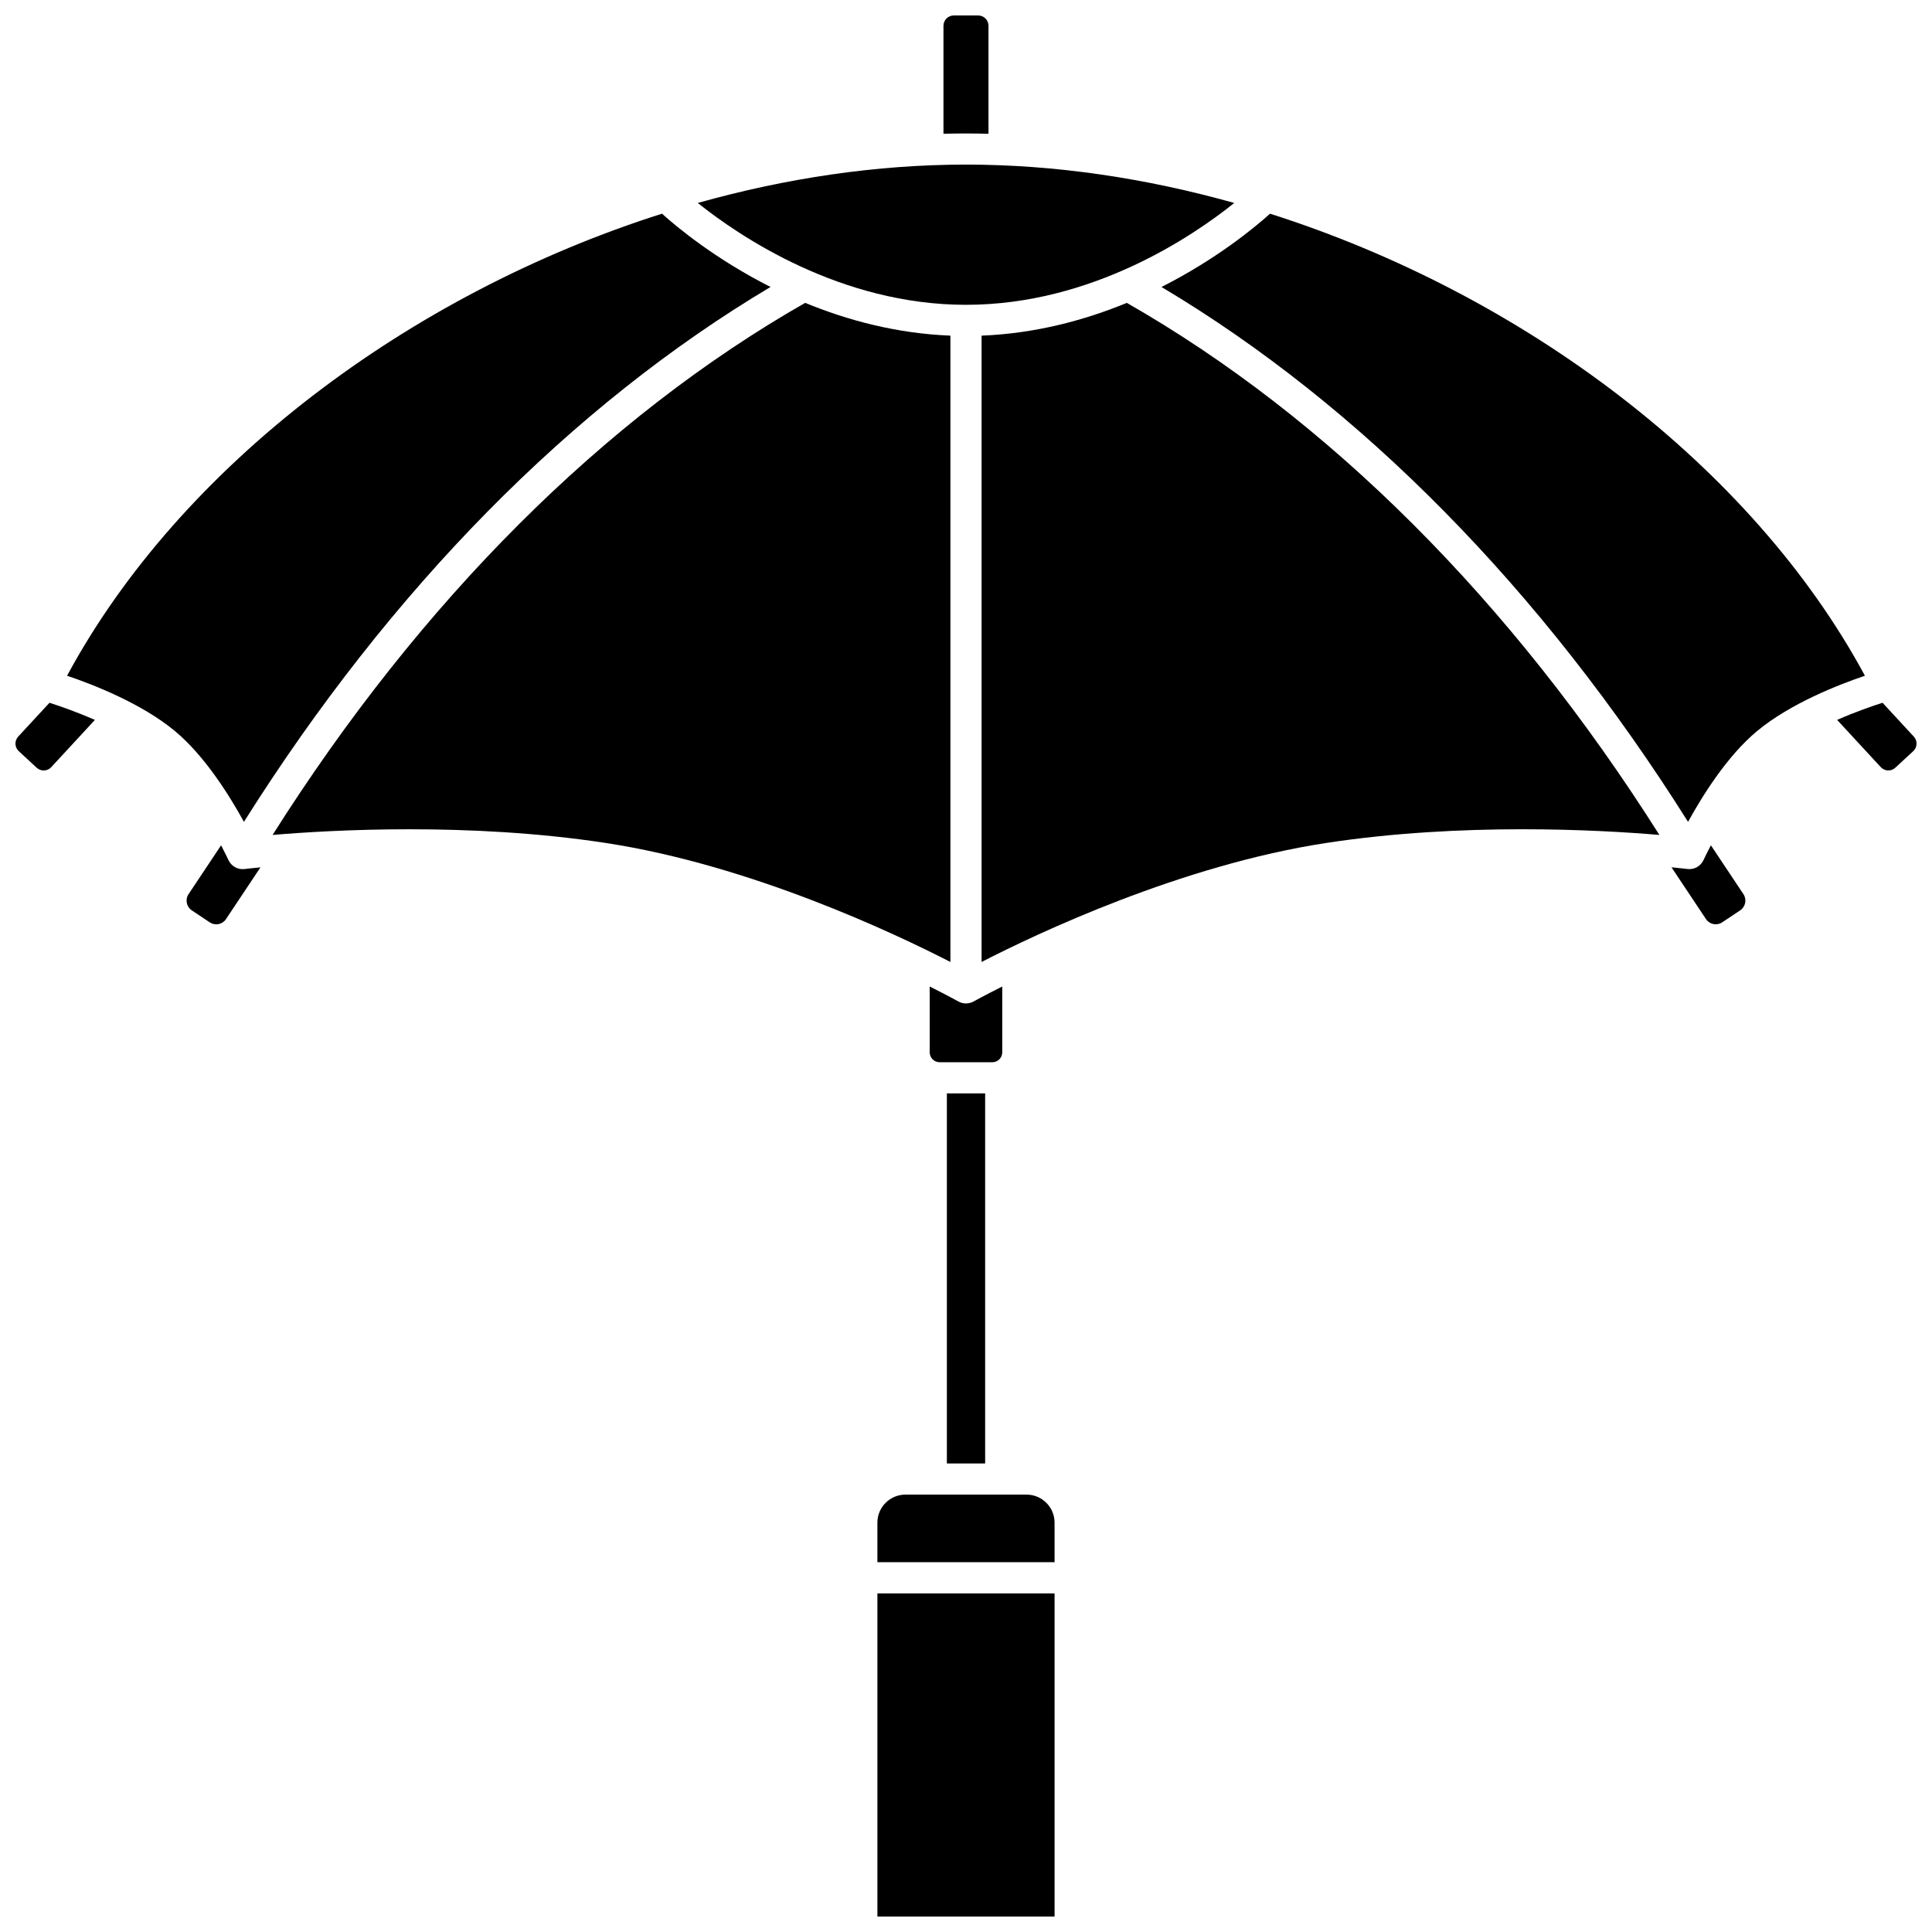 <?xml version="1.0" encoding="UTF-8"?>
<!-- Uploaded to: SVG Find, www.svgrepo.com, Generator: SVG Find Mixer Tools -->
<svg width="800px" height="800px" version="1.1" viewBox="144 144 512 512" xmlns="http://www.w3.org/2000/svg">
 <defs>
  <clipPath id="d">
   <path d="m148.09 330h21.906v19h-21.906z"/>
  </clipPath>
  <clipPath id="c">
   <path d="m394 148.09h12v31.906h-12z"/>
  </clipPath>
  <clipPath id="b">
   <path d="m630 330h21.902v19h-21.902z"/>
  </clipPath>
  <clipPath id="a">
   <path d="m376 566h48v85.902h-48z"/>
  </clipPath>
 </defs>
 <g clip-path="url(#d)">
  <path d="m148.82 339.21c-1.02 1.105-0.953 2.836 0.152 3.856l4.75 4.391c0.535 0.496 1.242 0.754 1.961 0.723 0.73-0.027 1.402-0.34 1.898-0.875l11.566-12.52c-4.93-2.164-9.422-3.707-12.035-4.543z"/>
 </g>
 <path d="m394.93 433.76h10.145v98.074h-10.145z"/>
 <path d="m348.2 220.05c-14.688-7.422-24.871-15.914-28.766-19.422-66.984 21.289-127.66 66.824-157.66 122.45 6.926 2.34 19.758 7.332 28.59 14.668 7.898 6.559 14.504 17.168 18.281 24.055 38.762-61.574 86.777-110.33 139.55-141.75z"/>
 <g clip-path="url(#c)">
  <path d="m405.96 179.45v-28.621c0-1.504-1.223-2.731-2.731-2.731h-6.469c-1.504 0-2.731 1.223-2.731 2.731v28.625c1.992-0.051 3.981-0.086 5.961-0.086 1.984 0 3.977 0.035 5.969 0.082z"/>
 </g>
 <path d="m204.54 371.92c-0.023-0.051-0.723-1.562-1.949-3.906l-8.625 12.949c-0.945 1.422-0.562 3.348 0.859 4.297l4.769 3.176c0.688 0.457 1.516 0.621 2.324 0.461 0.812-0.164 1.512-0.629 1.969-1.32l9.141-13.723c-2.648 0.258-4.137 0.441-4.219 0.449-1.789 0.223-3.516-0.742-4.269-2.383z"/>
 <path d="m409.61 422.88v-17.445c-4.738 2.379-7.488 3.902-7.598 3.965-0.625 0.348-1.32 0.523-2.016 0.523s-1.387-0.176-2.016-0.523c-0.113-0.062-2.859-1.586-7.598-3.965v17.445c0 1.445 1.176 2.621 2.621 2.621h13.984c1.445 0 2.621-1.176 2.621-2.621z"/>
 <path d="m471.09 197.79c-23.414-6.582-47.453-10.172-71.094-10.172s-47.672 3.586-71.082 10.168c11 8.797 37.773 26.992 71.082 26.992 33.391 0 60.117-18.191 71.094-26.988z"/>
 <g clip-path="url(#b)">
  <path d="m651.18 339.21-8.289-8.973c-2.617 0.836-7.106 2.379-12.035 4.543l11.566 12.52c0.496 0.535 1.168 0.844 1.898 0.875 0.734 0.035 1.426-0.227 1.961-0.723l4.75-4.391c1.102-1.016 1.168-2.746 0.148-3.852z"/>
 </g>
 <path d="m597.4 368.01c-1.227 2.344-1.926 3.856-1.949 3.906-0.75 1.641-2.477 2.606-4.269 2.379-0.082-0.012-1.574-0.191-4.219-0.449l9.141 13.723c0.457 0.688 1.16 1.156 1.969 1.32 0.812 0.16 1.637 0 2.324-0.461l4.769-3.176c1.422-0.945 1.809-2.875 0.859-4.297z"/>
 <path d="m442.62 224.26c-11.113 4.582-24.129 8.113-38.492 8.691v165.98c14.602-7.5 52.855-25.66 91.348-31.539 35.926-5.488 72.277-3.481 88.281-2.125-39.176-61.953-87.812-110.56-141.14-141z"/>
 <path d="m480.57 200.63c-3.894 3.508-14.078 11.996-28.766 19.422 52.77 31.418 100.79 80.176 139.55 141.75 3.777-6.887 10.387-17.496 18.281-24.055 8.832-7.336 21.664-12.328 28.59-14.668-30.004-55.629-90.676-101.16-157.66-122.45z"/>
 <g clip-path="url(#a)">
  <path d="m376.52 566.27h46.953v85.637h-46.953z"/>
 </g>
 <path d="m416.05 540.09h-32.109c-4.094 0-7.422 3.332-7.422 7.422v10.488h46.953v-10.488c0-4.094-3.332-7.422-7.422-7.422z"/>
 <path d="m395.87 232.95c-14.363-0.578-27.379-4.109-38.492-8.691-53.324 30.445-101.96 79.055-141.14 141.01 7.93-0.672 20.848-1.504 36.262-1.504 15.672 0 33.902 0.859 52.02 3.629 38.492 5.879 76.746 24.039 91.348 31.539z"/>
</svg>